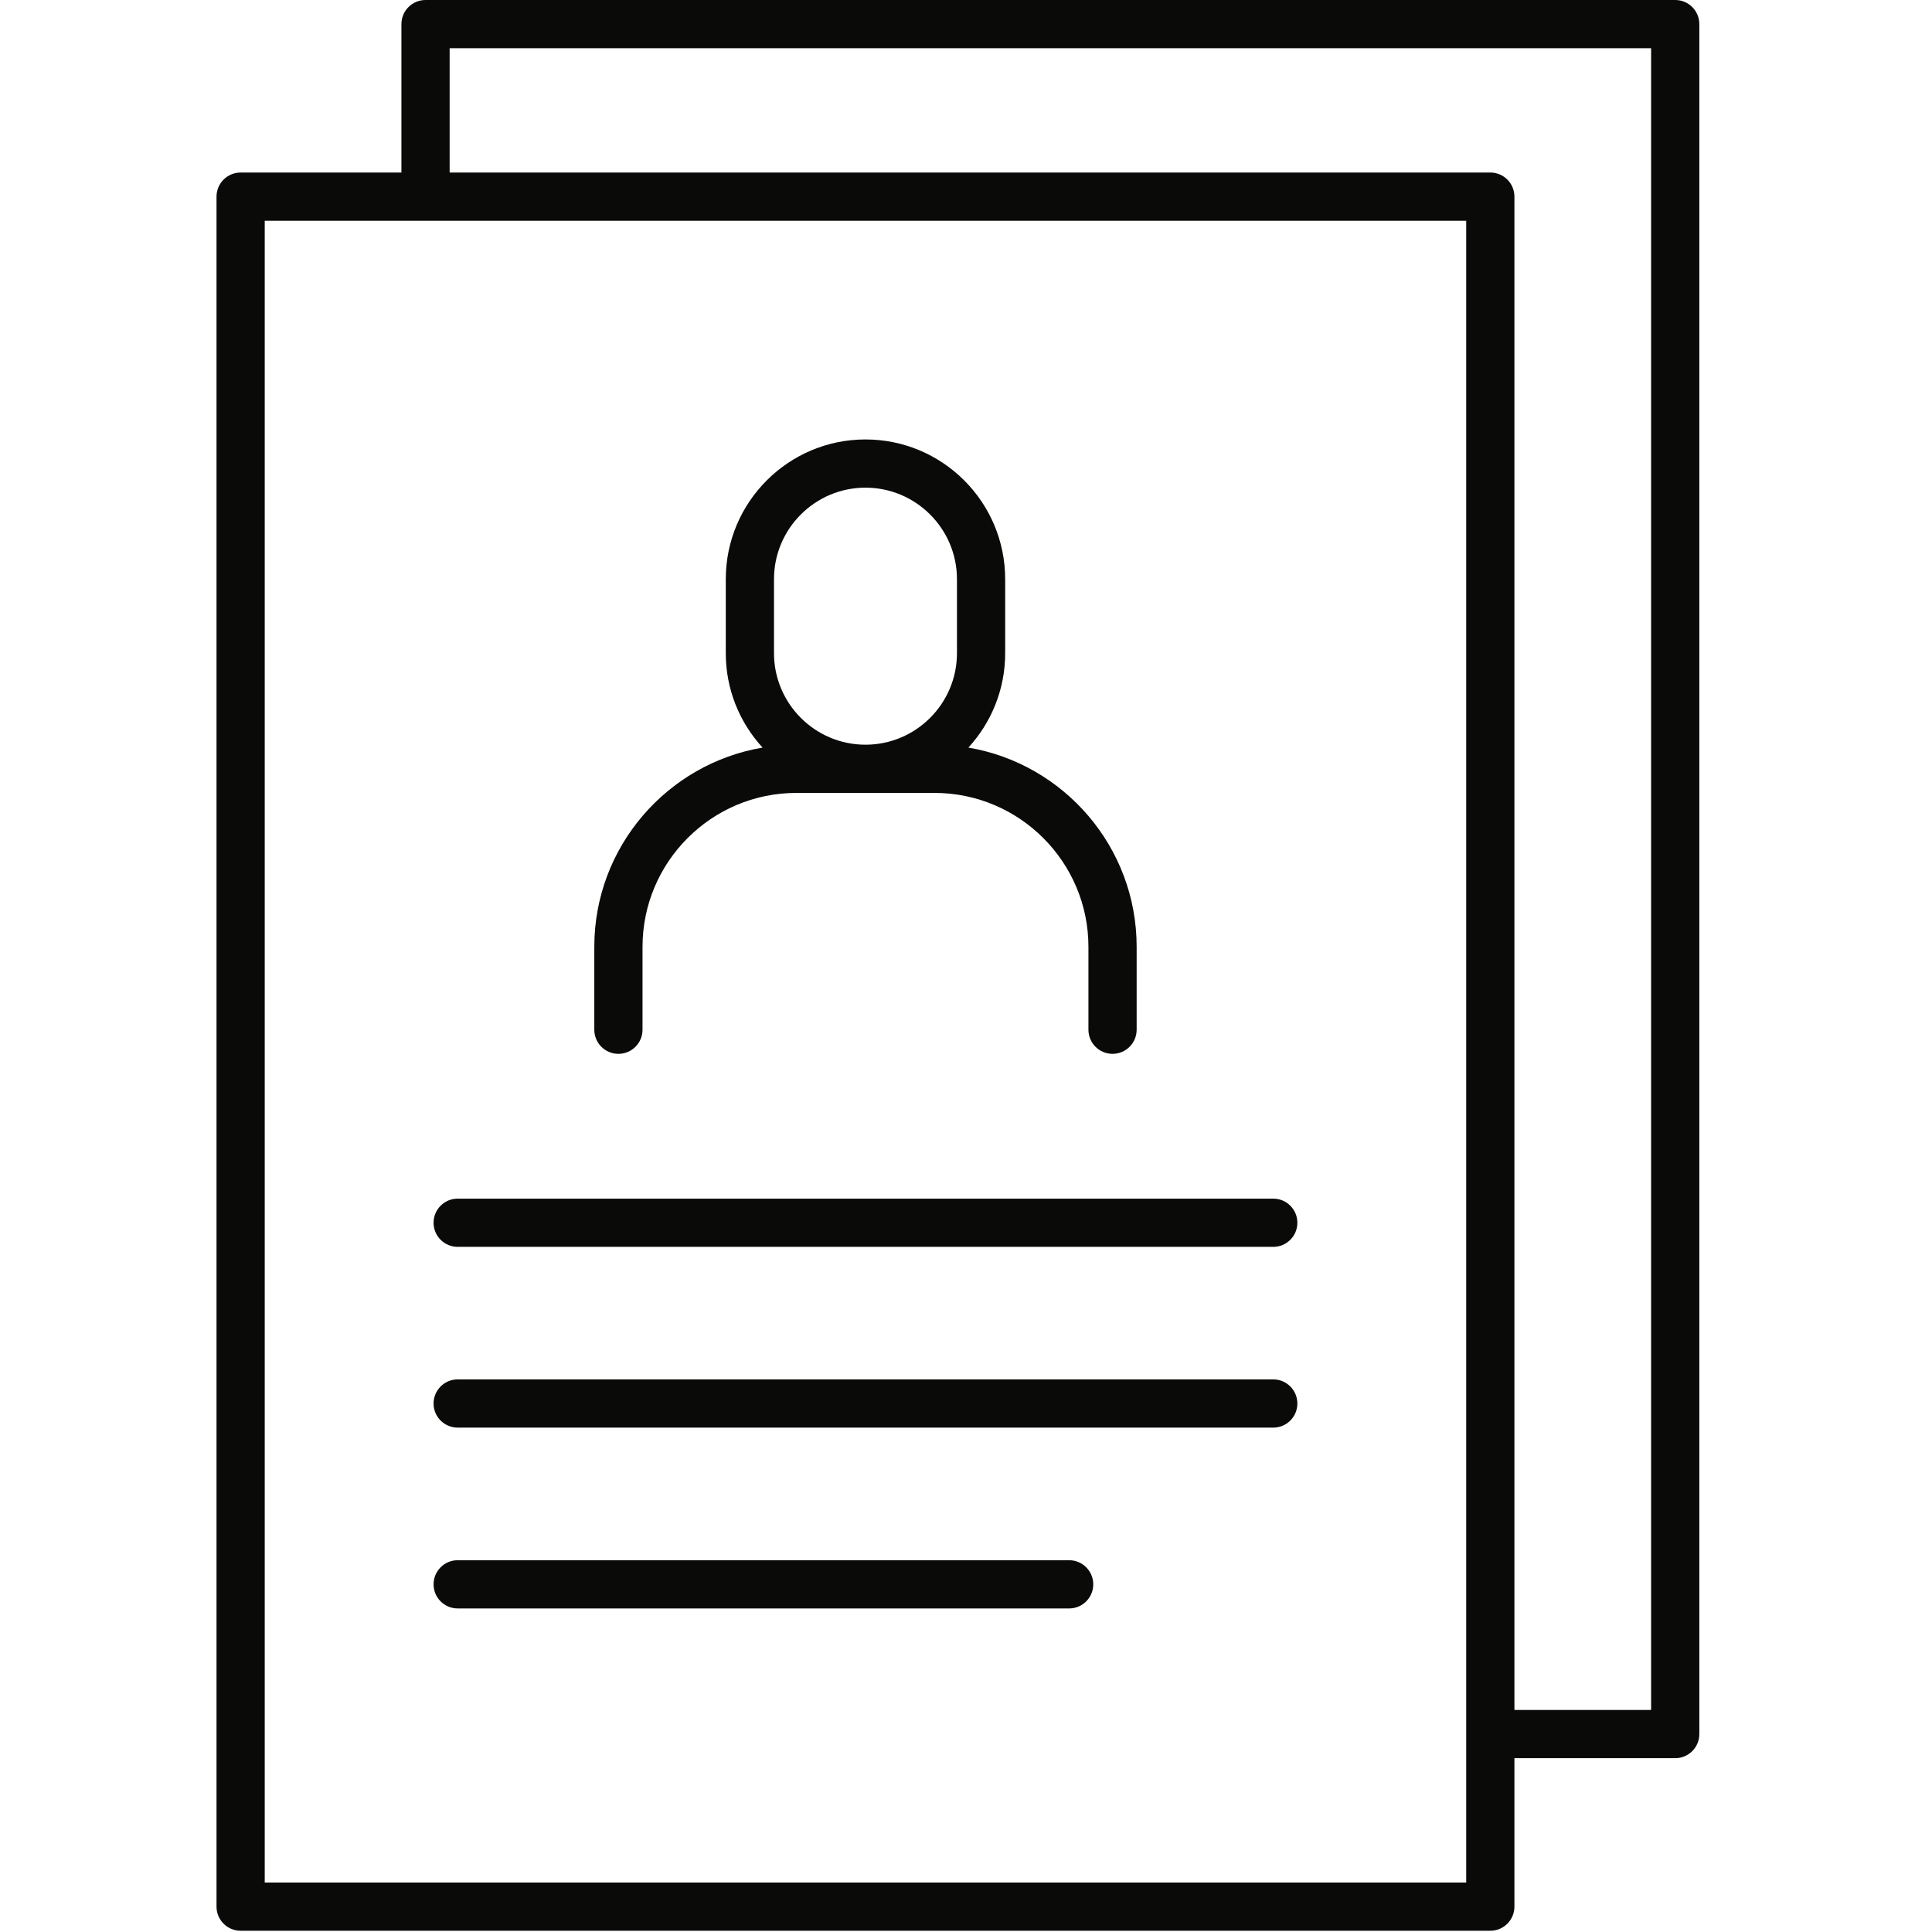 <?xml version="1.0" encoding="UTF-8"?>
<svg width="116px" height="116px" viewBox="0 0 116 116" version="1.1" xmlns="http://www.w3.org/2000/svg" xmlns:xlink="http://www.w3.org/1999/xlink">
    <title>icon-user-card</title>
    <g id="icon-user-card" stroke="none" stroke-width="1" fill="none" fill-rule="evenodd">
        <g id="Group-3" transform="translate(13, 0)" fill="#0A0B09">
            <path d="M33.472,34.773 C33.472,31.745 35.937,29.28 38.964,29.28 C41.991,29.28 44.457,31.745 44.457,34.773 L44.457,39.22 C44.457,42.248 41.991,44.713 38.964,44.713 C35.937,44.713 33.472,42.248 33.472,39.22 L33.472,34.773 Z M24.13,63.275 C24.929,63.275 25.578,62.626 25.578,61.827 L25.578,56.848 C25.578,51.754 29.721,47.608 34.814,47.608 L43.111,47.608 C48.204,47.608 52.351,51.754 52.351,56.848 L52.351,61.827 C52.351,62.626 52.999,63.275 53.798,63.275 C54.597,63.275 55.246,62.626 55.246,61.827 L55.246,56.848 C55.246,50.849 50.87,45.856 45.143,44.887 C46.514,43.393 47.352,41.403 47.352,39.22 L47.352,34.773 C47.352,30.146 43.59,26.385 38.964,26.385 C34.339,26.385 30.577,30.146 30.577,34.773 L30.577,39.22 C30.577,41.403 31.415,43.393 32.785,44.887 C27.06,45.856 22.683,50.849 22.683,56.848 L22.683,61.827 C22.683,62.626 23.331,63.275 24.13,63.275 L24.13,63.275 Z" id="Fill-25"></path>
            <path d="M86.135,102.669 L77.928,102.669 L77.928,11.807 C77.928,11.007 77.28,10.359 76.481,10.359 L13.997,10.359 L13.997,2.895 L86.135,2.895 L86.135,102.669 Z M2.895,113.03 L75.033,113.03 L75.033,13.254 L2.895,13.254 L2.895,113.03 Z M87.583,4.38857676e-14 L12.55,4.38857676e-14 C11.75,4.38857676e-14 11.102,0.649 11.102,1.448 L11.102,10.359 L1.448,10.359 C0.648,10.359 -5.48572095e-15,11.007 -5.48572095e-15,11.807 L-5.48572095e-15,114.477 C-5.48572095e-15,115.276 0.648,115.925 1.448,115.925 L76.481,115.925 C77.28,115.925 77.928,115.276 77.928,114.477 L77.928,105.564 L87.583,105.564 C88.382,105.564 89.03,104.915 89.03,104.116 L89.03,1.448 C89.03,0.649 88.382,4.38857676e-14 87.583,4.38857676e-14 L87.583,4.38857676e-14 Z" id="Fill-26"></path>
            <path d="M63.449,71.968 L14.48,71.968 C13.68,71.968 13.032,72.617 13.032,73.416 C13.032,74.215 13.68,74.863 14.48,74.863 L63.449,74.863 C64.248,74.863 64.896,74.215 64.896,73.416 C64.896,72.617 64.248,71.968 63.449,71.968" id="Fill-27"></path>
            <path d="M63.449,82.821 L14.48,82.821 C13.68,82.821 13.032,83.47 13.032,84.269 C13.032,85.068 13.68,85.716 14.48,85.716 L63.449,85.716 C64.248,85.716 64.896,85.068 64.896,84.269 C64.896,83.47 64.248,82.821 63.449,82.821" id="Fill-28"></path>
            <path d="M51.193,93.678 L14.48,93.678 C13.68,93.678 13.032,94.327 13.032,95.126 C13.032,95.925 13.68,96.573 14.48,96.573 L51.193,96.573 C51.993,96.573 52.641,95.925 52.641,95.126 C52.641,94.327 51.993,93.678 51.193,93.678" id="Fill-29"></path>
        </g>
    </g>
</svg>